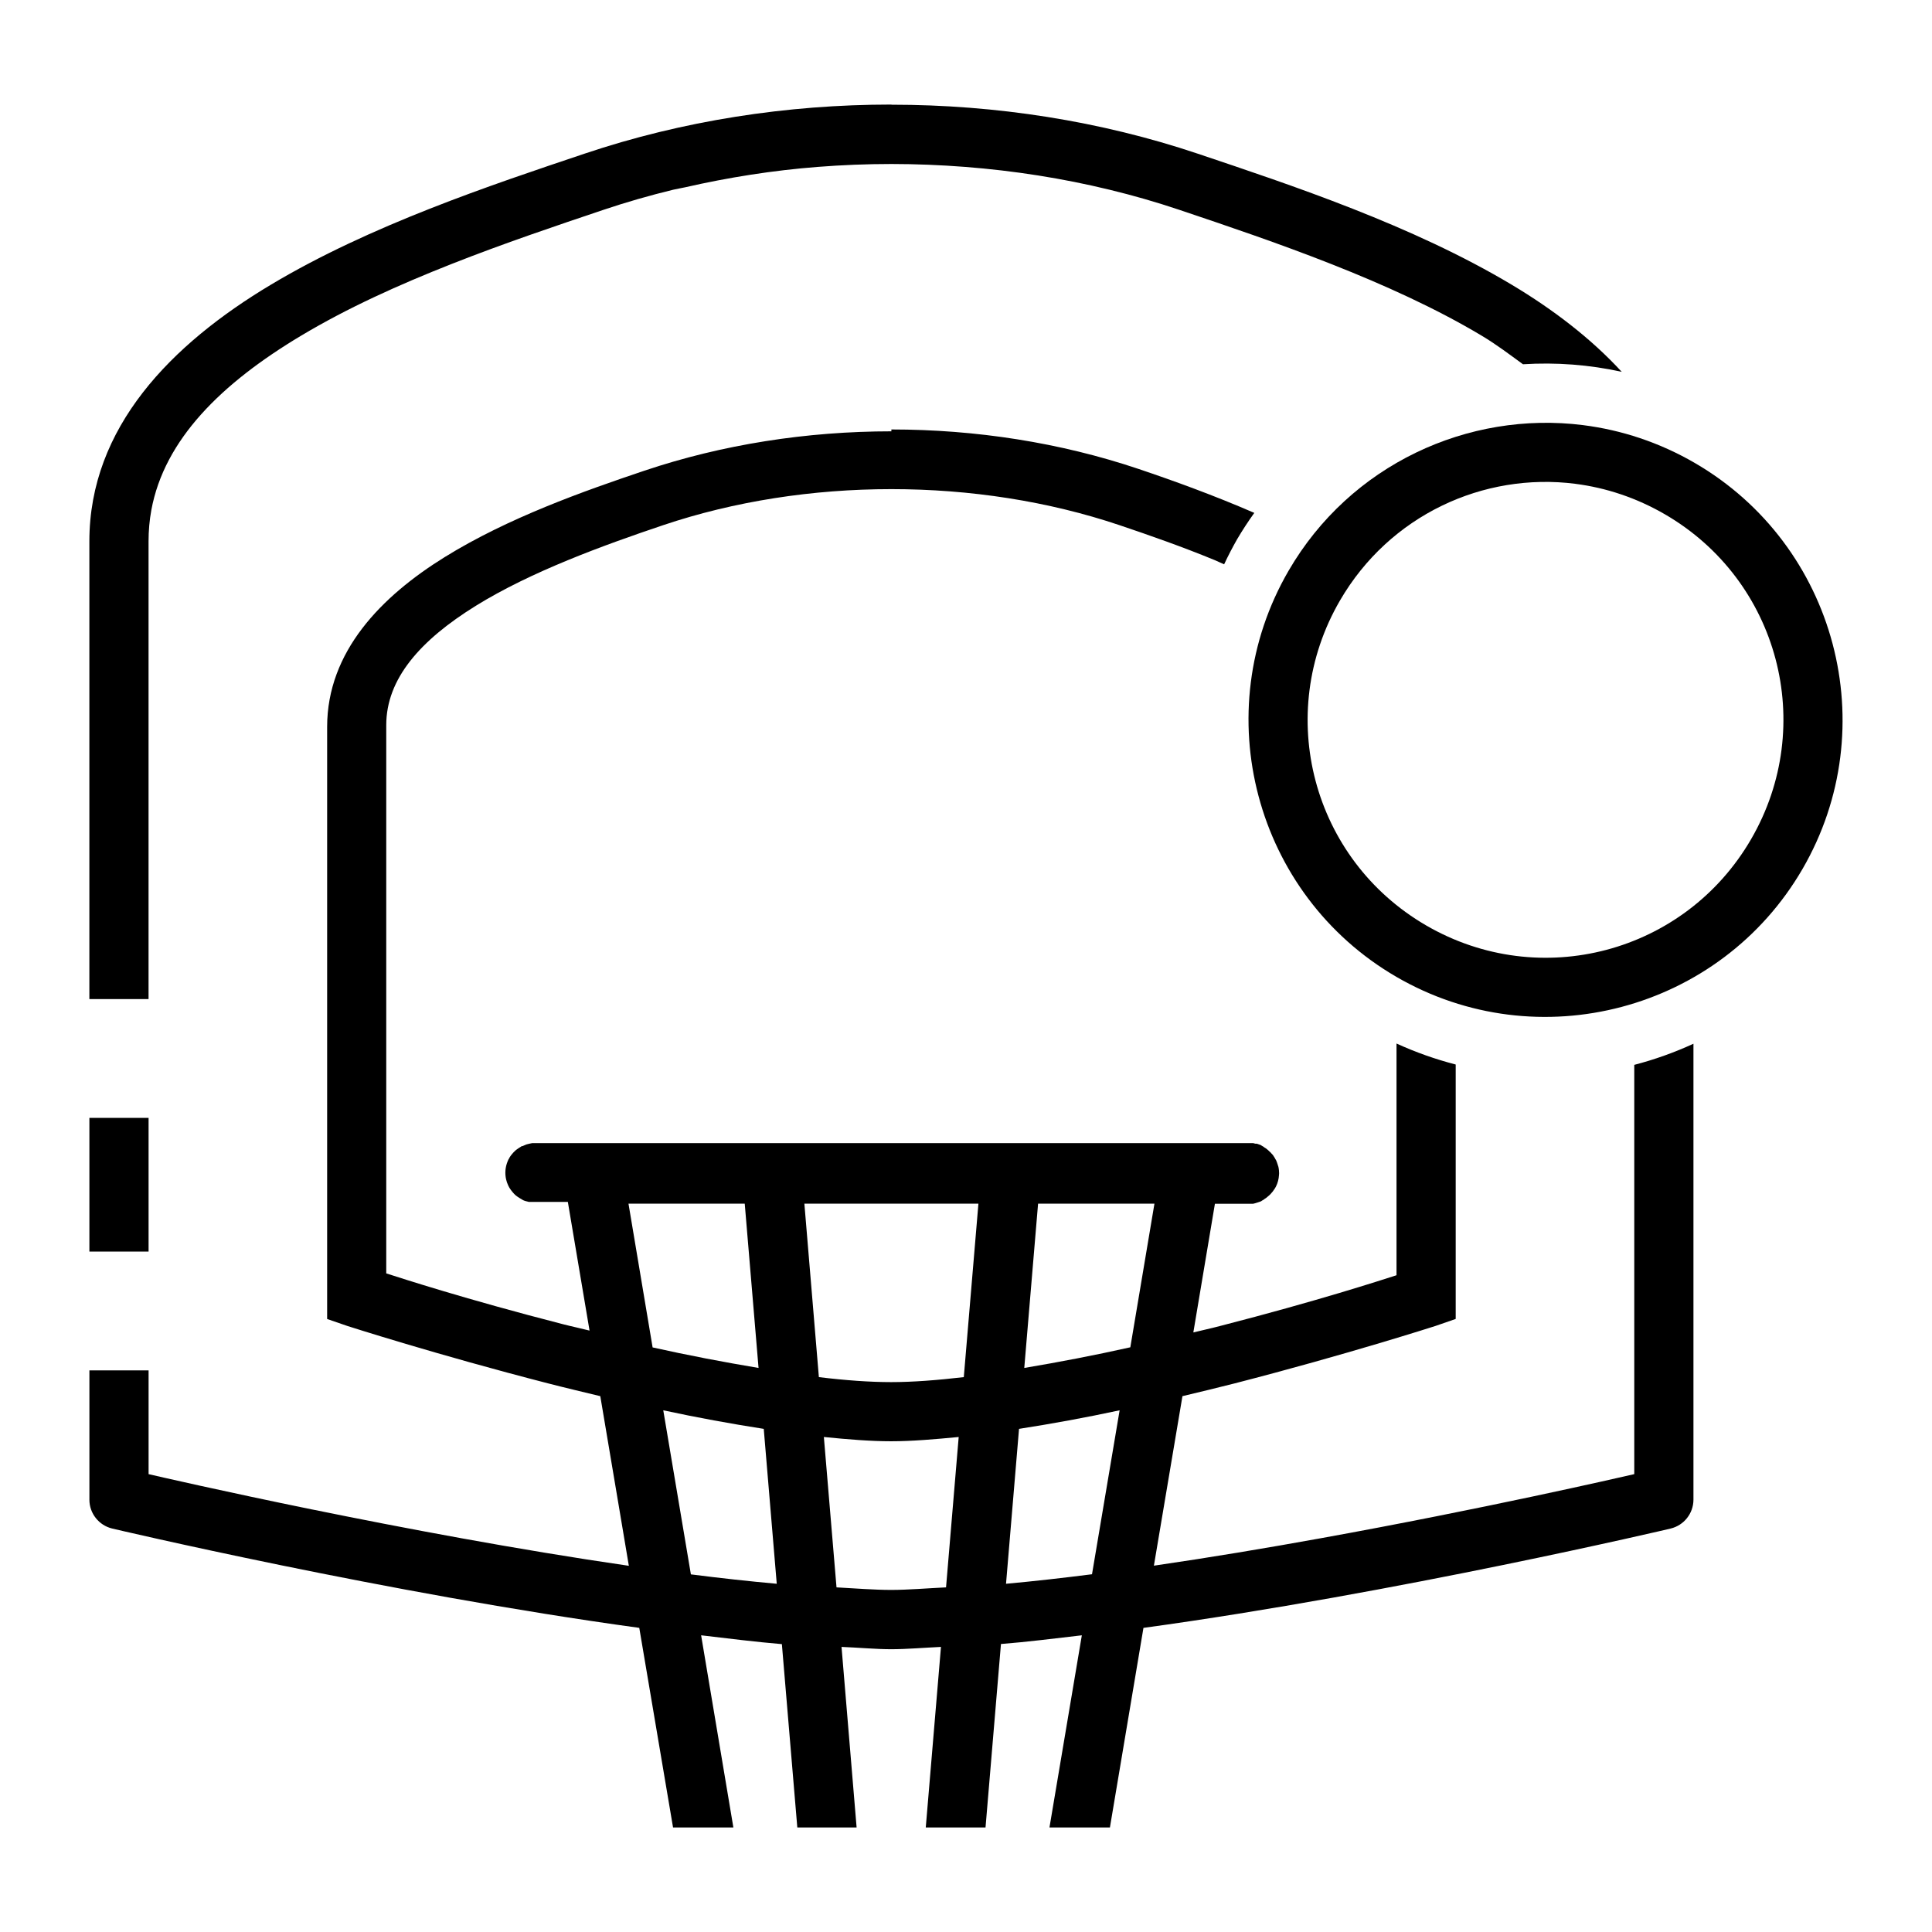 <?xml version="1.0" encoding="UTF-8"?>
<!-- Uploaded to: SVG Repo, www.svgrepo.com, Generator: SVG Repo Mixer Tools -->
<svg fill="#000000" width="800px" height="800px" version="1.1" viewBox="144 144 512 512" xmlns="http://www.w3.org/2000/svg">
 <g>
  <path d="m380.23 171.71c-27.711 0-55.441 4.312-81.211 12.977-24.898 8.367-56.859 18.992-83.211 34.75-26.352 15.754-48.125 37.781-48.125 68.02v121.31h15.684v-121.31c0-2.836 0.246-5.598 0.738-8.273 3.445-18.719 18.566-33.594 39.73-46.25 6.039-3.609 12.52-7 19.219-10.148 6.707-3.152 13.645-6.082 20.602-8.824 13.914-5.488 27.926-10.207 40.375-14.391 5.996-2.016 12.137-3.777 18.359-5.289 1.039-0.25 2.121-0.41 3.168-0.645 11.48-2.621 23.254-4.484 35.148-5.41 6.488-0.504 13.004-0.77 19.527-0.77 6.519 0 13.035 0.27 19.527 0.77 12.98 1.008 25.852 3.027 38.316 6.059 6.231 1.512 12.352 3.269 18.359 5.289 24.898 8.367 56.012 18.902 80.195 33.363 4.019 2.402 7.434 5.023 10.977 7.594h-0.004c8.773-0.555 17.582 0.117 26.168 2-8.133-8.84-18.176-16.52-29.121-23.062-26.352-15.758-58.344-26.379-83.242-34.746-25.77-8.66-53.469-12.977-81.18-12.977zm0 86.594c-22.402 0-44.828 3.488-65.527 10.457-15.977 5.379-36.082 12.473-52.859 22.879s-31.148 25.031-31.148 44.988v156.92l5.352 1.844s23.594 7.598 53.227 15.223c4.438 1.148 9.164 2.258 13.809 3.383l4.859 28.844 2.707 16.113c-14.82-2.152-29.836-4.672-44.125-7.258-14.277-2.582-27.836-5.238-39.699-7.656h-0.031c-23.734-4.844-40.723-8.758-43.418-9.379v-27.492h-15.684v34.254l-0.004-0.004c0 3.648 2.508 6.816 6.055 7.66 0 0 72.707 17.16 139.67 26.32l8.949 52.891h15.988l-8.547-50.922c7.238 0.852 14.574 1.773 21.402 2.34l4.09 48.586h15.715l-3.996-47.848c4.367 0.172 9.16 0.613 13.16 0.613 4.008 0 8.82-0.41 13.191-0.613l-4.027 47.848h15.836l4.09-48.617c6.84-0.535 14.184-1.465 21.434-2.305l-8.578 50.922h16.02l8.887-52.891c66.969-9.164 139.7-26.32 139.7-26.32l-0.004-0.004c3.547-0.844 6.055-4.012 6.059-7.66v-120.82c-5.055 2.324-10.301 4.199-15.684 5.598v108.46c-4.043 0.93-40.27 9.262-83.148 17.004-14.293 2.582-29.336 5.106-44.156 7.258l7.566-44.926c4.652-1.117 9.398-2.242 13.836-3.383 29.605-7.617 53.18-15.207 53.227-15.223l5.32-1.844h0.031v-67.438c-5.383-1.391-10.629-3.25-15.684-5.562v61.406c-4.148 1.324-20.738 6.758-46.832 13.469-2.246 0.598-4.699 1.117-7.012 1.691l5.719-34.102h8.613c0.266 0.012 0.531 0.012 0.797 0 0.238 0.012 0.473 0.012 0.707 0 0.207-0.043 0.414-0.098 0.617-0.156 0.164-0.047 0.328-0.102 0.492-0.16 0.164-0.047 0.328-0.098 0.492-0.156 0.176-0.055 0.348-0.121 0.52-0.188 0.074-0.051 0.145-0.105 0.219-0.16 0.164-0.086 0.328-0.18 0.488-0.281 0.062-0.051 0.125-0.105 0.184-0.156 0.16-0.098 0.312-0.195 0.465-0.301 0.059-0.051 0.121-0.105 0.184-0.156 0.145-0.117 0.289-0.238 0.43-0.363 0.062-0.051 0.121-0.105 0.184-0.156 0.137-0.129 0.27-0.258 0.398-0.395 0.371-0.387 0.699-0.809 0.984-1.262 0.043-0.059 0.086-0.125 0.125-0.188 0.102-0.16 0.191-0.32 0.277-0.488 0.113-0.23 0.219-0.465 0.309-0.707 0.094-0.254 0.176-0.512 0.246-0.773 0.133-0.504 0.215-1.02 0.246-1.543 0.016-0.172 0.027-0.344 0.031-0.52-0.008-0.16-0.016-0.324-0.031-0.488v-0.156c-0.027-0.359-0.082-0.719-0.16-1.07-0.02-0.055-0.039-0.105-0.062-0.156-0.02-0.074-0.039-0.148-0.062-0.223-0.055-0.184-0.117-0.367-0.184-0.551-0.02-0.062-0.043-0.125-0.062-0.188-0.066-0.188-0.137-0.371-0.215-0.551-0.07-0.125-0.141-0.246-0.219-0.363-0.047-0.102-0.102-0.199-0.156-0.301-0.039-0.062-0.082-0.125-0.125-0.188-0.098-0.164-0.199-0.328-0.309-0.488-0.039-0.051-0.082-0.105-0.125-0.156-0.129-0.148-0.262-0.289-0.398-0.426-0.043-0.055-0.086-0.105-0.129-0.156-0.137-0.137-0.281-0.27-0.43-0.395-0.051-0.055-0.105-0.105-0.156-0.156-0.141-0.129-0.285-0.246-0.43-0.363-0.062-0.055-0.125-0.105-0.188-0.156-0.156-0.105-0.32-0.207-0.488-0.301-0.062-0.055-0.121-0.105-0.184-0.156-0.16-0.102-0.324-0.195-0.492-0.285-0.07-0.055-0.145-0.105-0.215-0.156-0.172-0.07-0.348-0.133-0.523-0.188-0.184-0.07-0.367-0.133-0.555-0.191h-0.215-0.184c-0.191-0.059-0.387-0.113-0.586-0.156h-0.215c-0.184-0.008-0.367-0.008-0.551 0-0.266-0.016-0.535-0.016-0.801 0h-188.65c-0.266-0.016-0.531-0.016-0.801 0-0.258 0.039-0.512 0.094-0.766 0.156-0.262 0.051-0.516 0.113-0.77 0.191-0.156 0.055-0.309 0.121-0.461 0.188-0.219 0.086-0.434 0.18-0.645 0.281h-0.184c-0.094 0.062-0.188 0.125-0.277 0.191-0.191 0.105-0.375 0.223-0.555 0.348-0.223 0.141-0.438 0.293-0.648 0.453-0.168 0.148-0.332 0.301-0.488 0.457-0.105 0.102-0.207 0.207-0.309 0.316-0.043 0.051-0.086 0.105-0.125 0.156-0.117 0.129-0.23 0.258-0.34 0.395-0.074 0.098-0.145 0.199-0.215 0.301-0.074 0.102-0.145 0.207-0.215 0.312-0.066 0.121-0.125 0.242-0.184 0.363-0.055 0.082-0.109 0.168-0.16 0.25-0.09 0.191-0.172 0.387-0.246 0.582-0.586 1.477-0.715 3.094-0.367 4.644 0.059 0.262 0.133 0.52 0.215 0.773 0.066 0.184 0.137 0.367 0.219 0.551 0.039 0.105 0.078 0.211 0.125 0.312 0.094 0.199 0.195 0.395 0.305 0.582 0.266 0.449 0.574 0.871 0.926 1.262 0.098 0.117 0.199 0.234 0.305 0.344 0.121 0.125 0.242 0.246 0.367 0.363 0.152 0.129 0.305 0.246 0.465 0.363 0.207 0.152 0.422 0.293 0.645 0.426 0.199 0.129 0.406 0.25 0.613 0.359 0.082 0.055 0.164 0.109 0.246 0.16 0.113 0.055 0.227 0.105 0.34 0.156 0.191 0.07 0.387 0.133 0.582 0.188h0.066c0.203 0.062 0.406 0.113 0.613 0.16h0.309 0.367 0.246 0.125c0.227 0.008 0.453 0.008 0.68 0h8.609l5.75 34.102c-2.324-0.598-4.781-1.102-7.043-1.691-26.094-6.711-42.684-12.145-46.832-13.469v-145.29c0-12.309 9.047-22.516 23.707-31.609s33.895-16.07 49.629-21.371c18.926-6.375 39.727-9.566 60.516-9.566h0.031c20.789 0 41.562 3.191 60.484 9.566 7.867 2.652 16.609 5.711 25.215 9.258 0.836 0.348 1.629 0.754 2.461 1.102l0.004-0.004c1.07-2.281 2.227-4.516 3.477-6.703 1.402-2.371 2.91-4.684 4.519-6.922-10.656-4.629-21.371-8.516-30.688-11.652-20.699-6.969-43.094-10.457-65.496-10.457zm-212.54 181.95v35.426h15.684v-35.426zm142.86 22.723h30.812l3.66 43.543c-9.176-1.543-18.59-3.316-28.074-5.441l-6.394-38.098zm46.617 0h46.125l-3.875 45.973c-7.019 0.82-13.555 1.324-19.25 1.324-5.68 0-12.168-0.473-19.156-1.324zm61.93 0h30.844l-6.394 38.07c-9.504 2.125-18.906 3.93-28.105 5.473l3.66-43.543zm-99.324 54.766c8.992 1.941 17.863 3.551 26.629 4.922l3.445 41.051c-7.332-0.66-14.949-1.496-22.754-2.492zm120.94 0-7.32 43.449c-7.824 0.992-15.438 1.859-22.785 2.523l3.445-41.051c8.781-1.371 17.652-2.981 26.66-4.922zm-78.383 7.074c6.234 0.629 12.324 1.133 17.836 1.133s11.652-0.535 17.898-1.133l-3.352 39.852c-4.898 0.234-10.148 0.676-14.543 0.676-4.383 0-9.605-0.41-14.484-0.676l-3.352-39.852z" fill-rule="evenodd"/>
  <path d="m563.53 256.66c-30.445-3.828-61.699 10.445-78.043 38.594-21.793 37.527-8.961 85.832 28.566 107.62 37.527 21.793 85.832 8.965 107.62-28.566 21.793-37.527 8.992-85.832-28.535-107.62-9.383-5.449-19.465-8.746-29.613-10.023zm-2.031 15.559c8.121 1.039 16.195 3.707 23.738 8.086 30.172 17.52 40.336 55.93 22.816 86.098-17.52 30.172-55.93 40.367-86.102 22.848s-40.367-55.93-22.848-86.102c13.141-22.629 38.035-34.043 62.391-30.934z"/>
 </g>
</svg>